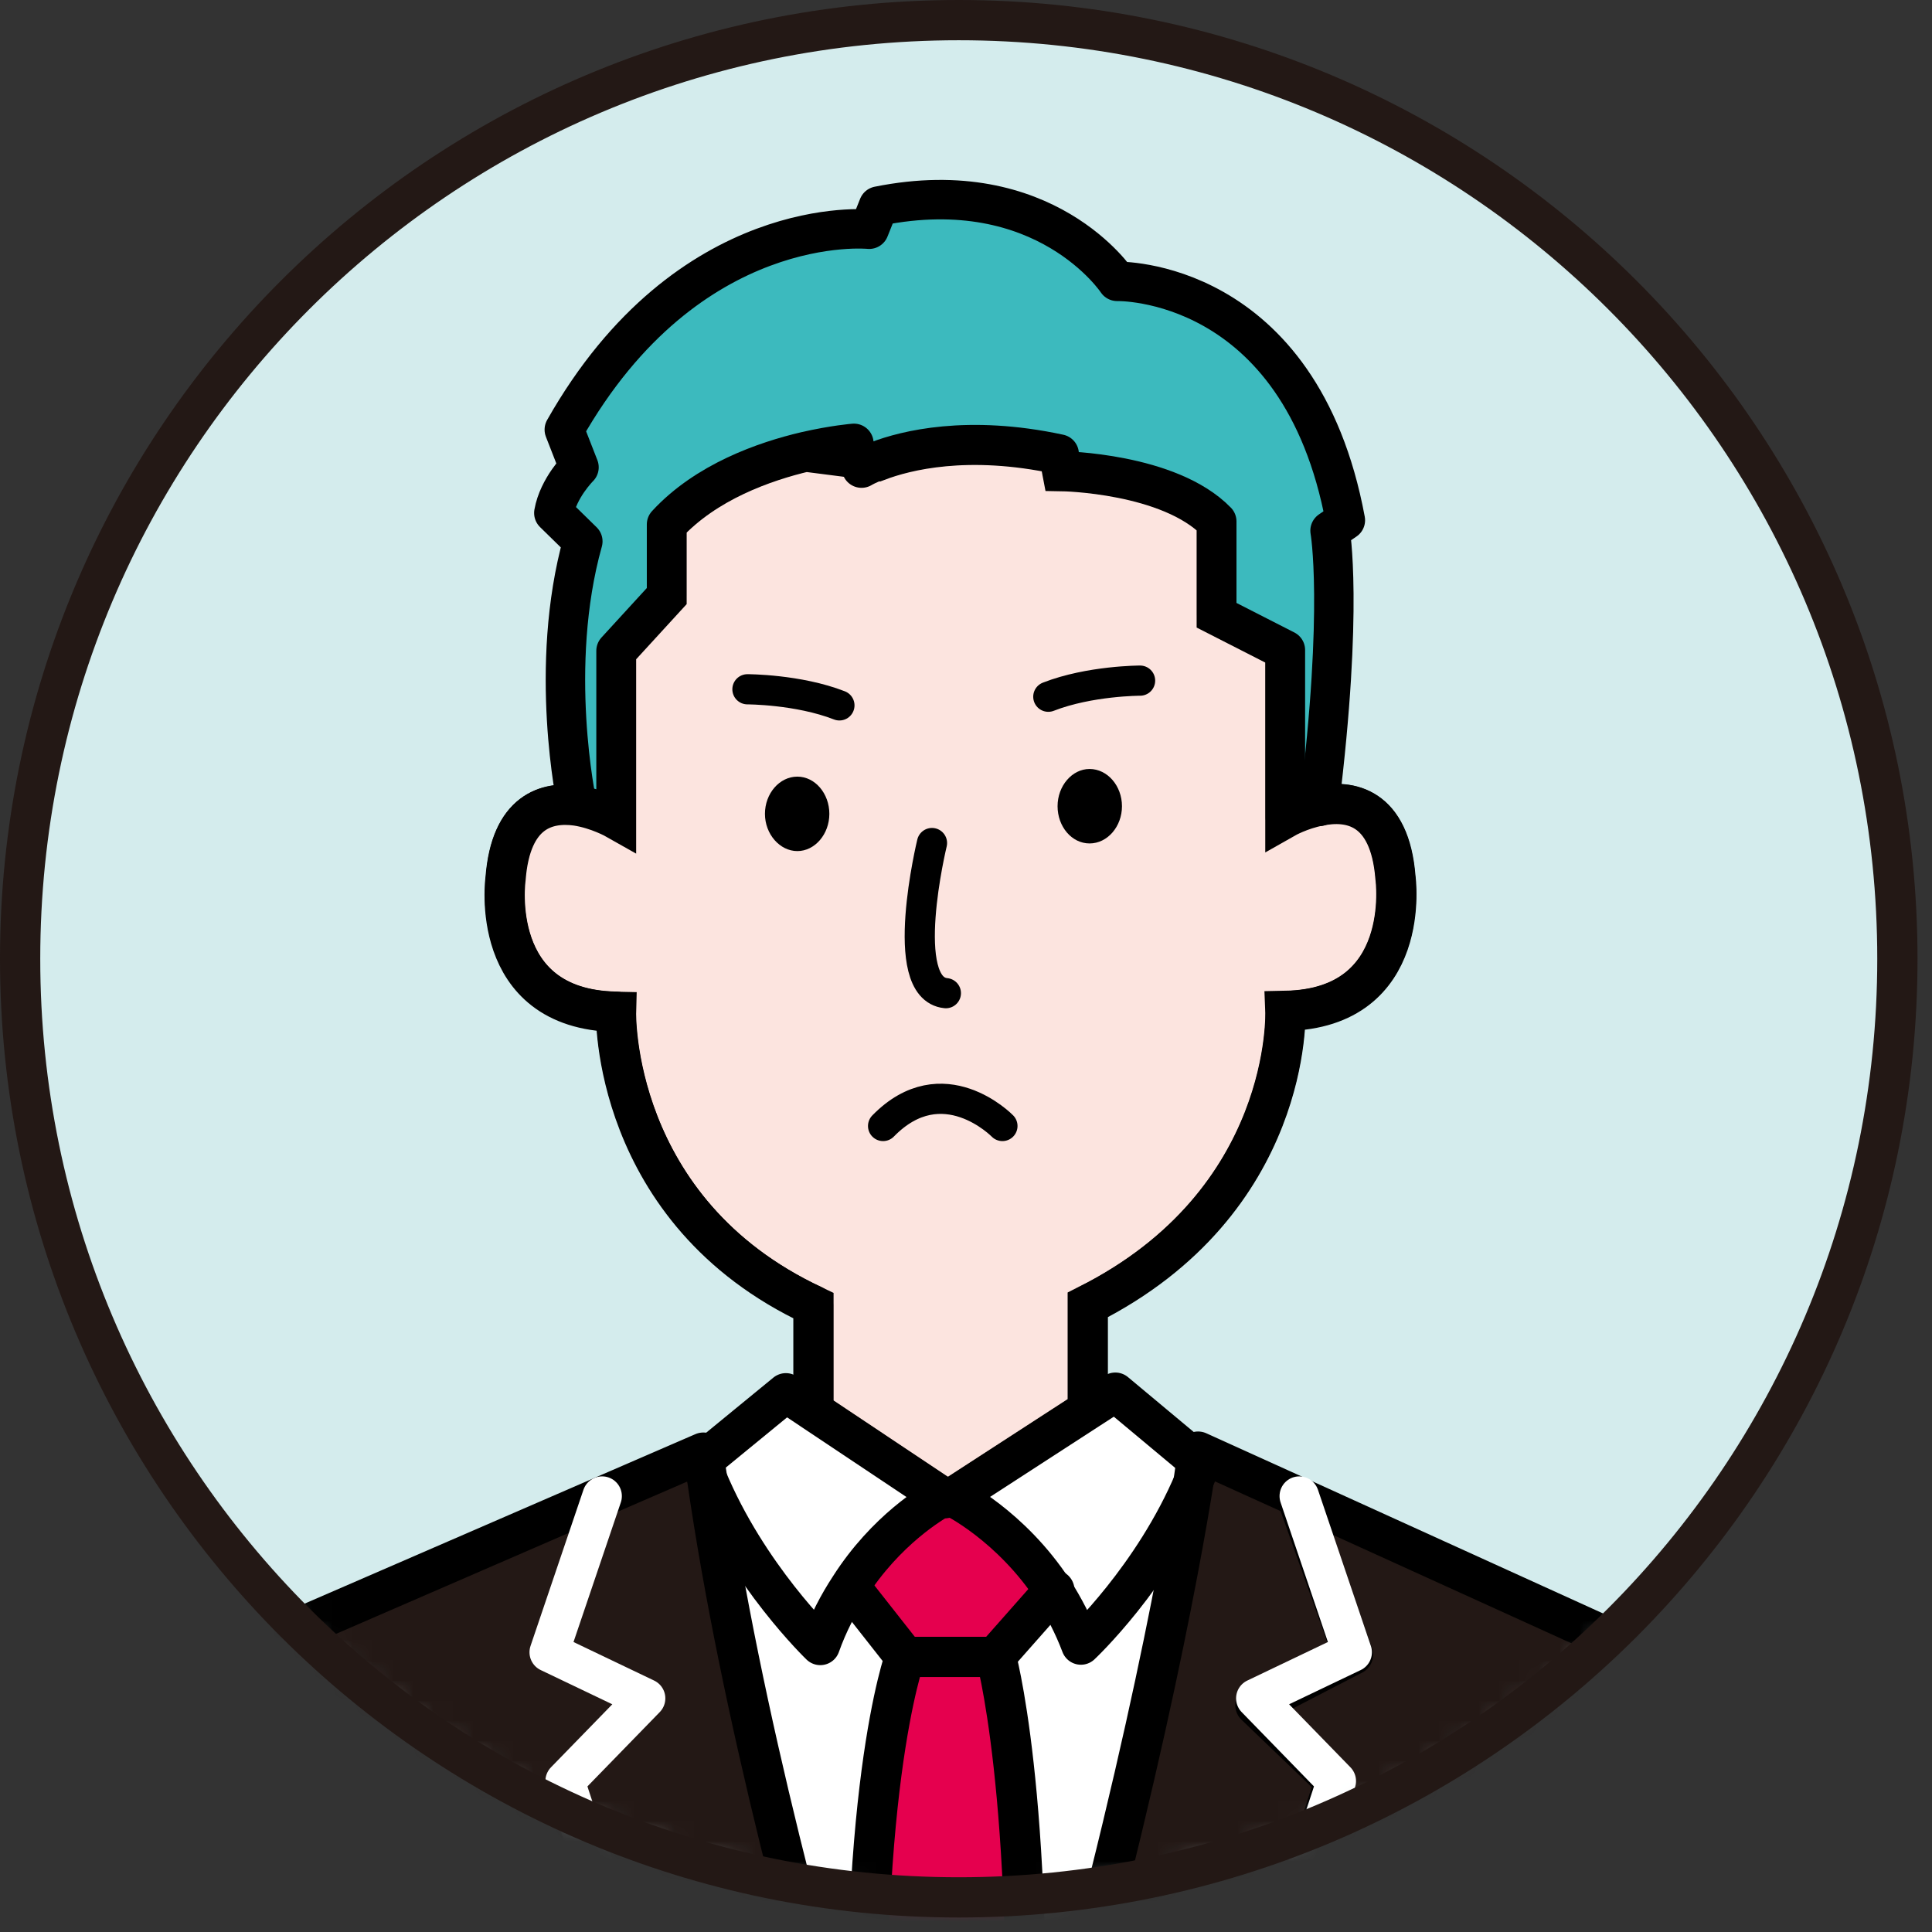 <svg width="96" height="96" viewBox="0 0 96 96" fill="none" xmlns="http://www.w3.org/2000/svg">
<rect x="0" y="0" width="96" height="96" fill="#333333" stroke="none"/>
<path d="M47.64 94.28C73.399 94.28 94.28 73.398 94.28 47.64C94.28 21.881 73.399 1 47.64 1C21.881 1 1 21.881 1 47.64C1 73.398 21.881 94.28 47.64 94.28Z" fill="#D4ECED"/>
<mask id="mask0_3_2169" style="mask-type:luminance" maskUnits="userSpaceOnUse" x="1" y="1" width="94" height="94">
<path d="M47.64 94.28C73.399 94.28 94.28 73.398 94.28 47.64C94.28 21.881 73.399 1 47.64 1C21.881 1 1 21.881 1 47.64C1 73.398 21.881 94.28 47.64 94.28Z" fill="white"/>
</mask>
<g mask="url(#mask0_3_2169)">
<path d="M43.26 120.33C32.77 104.24 28.08 88.49 28.08 88.49L32.08 84.38L27.29 82.09L29.92 74.35L34.95 72.17C34.96 72.29 34.98 72.41 35 72.52L34.83 72.66C34.92 72.92 35.03 73.17 35.13 73.42C36.81 85.06 40.39 98.31 43.24 107.78C44.85 113.16 46.23 117.31 46.88 119.26L43.26 120.33Z" fill="#231815"/>
<path d="M59.54 72.13L64.66 74.45L64.56 74.67L67.24 82.21L62.39 84.72L66.32 88.49C66.32 88.49 61.71 104.58 51.21 120.67L47.3 120.47C48.57 116.59 49.72 112.92 50.73 109.45C56.41 90.37 58.67 77.61 59.32 73.53C59.44 73.26 59.56 72.98 59.66 72.69L59.46 72.53C59.51 72.26 59.53 72.11 59.53 72.11L59.54 72.13Z" fill="#231815"/>
<path d="M-25.45 87.46L-13.09 85.97L-12.19 85.87L-9.23 113.26L8.23 85.87C10.06 83.58 13.36 81.53 13.36 81.53L29.91 74.35L27.28 82.09L32.07 84.38L28.07 88.49C28.07 88.49 32.76 104.24 43.25 120.33L46.87 119.26C47.14 120.04 47.29 120.47 47.29 120.47L51.2 120.67C61.7 104.58 66.31 88.49 66.31 88.49L62.38 84.72L67.23 82.21L64.55 74.67L64.65 74.45L87.09 84.65C87.09 84.65 92.11 87.92 92.8 92.03C92.8 92.03 94.38 106.68 93.94 150.38H18.13L13.3 112.94C-1.68 131.51 -6.71 134.71 -6.71 134.71C-10.35 137.44 -14.69 137.67 -14.69 137.67C-20.85 137.21 -22.92 131.51 -22.92 131.51L-26.45 87.58L-25.44 87.46H-25.45ZM49.1 144.26C49.1 143.33 48.34 142.59 47.42 142.59C46.5 142.59 45.74 143.33 45.74 144.26C45.74 145.19 46.5 145.94 47.42 145.94C48.34 145.94 49.1 145.2 49.1 144.26ZM48.87 128.21C48.87 127.27 48.11 126.51 47.19 126.51C46.27 126.51 45.51 127.27 45.51 128.21C45.51 129.15 46.27 129.88 47.19 129.88C48.11 129.88 48.87 129.14 48.87 128.21Z" fill="#231815"/>
<path d="M33.11 26.07C35.07 23.94 37.98 22.92 40.03 22.44L43.62 22.9C44.99 22.38 48.07 21.59 52.62 22.57L52.78 23.41C52.78 23.41 58.1 23.49 60.46 25.92V30.57L63.87 32.31V40.64C63.87 40.64 64.61 40.22 65.55 40.04C67.05 39.73 69.06 40.04 69.34 43.61C69.34 43.61 70.25 50.11 63.87 50.23C63.87 50.23 64.26 59.71 54.05 64.84V69.97L54.09 70.04L47.38 74.39L46.92 74.47L46.83 74.4L40.37 70.09L40.42 70.01V64.88C30.34 60.17 30.61 50.28 30.61 50.28C24.21 50.16 25.12 43.66 25.12 43.66C25.38 40.29 27.18 39.83 28.65 40.03C29.71 40.19 30.61 40.7 30.61 40.7V32.37L33.12 29.63V26.09L33.11 26.07Z" fill="#FCE4DF" stroke="black" stroke-width="2" stroke-miterlimit="10"/>
<path d="M30.61 32.35V40.68C30.61 40.68 29.71 40.17 28.65 40.01V39.91C28.65 39.91 27.21 33.14 28.96 26.9L27.52 25.49C27.74 24.24 28.77 23.22 28.77 23.22L28.04 21.35C34.2 10.47 43.19 11.39 43.19 11.39L43.65 10.24C51.94 8.57 55.51 13.98 55.51 13.98C55.51 13.98 64.6 13.74 66.85 25.85L66.09 26.37C66.09 26.37 66.77 30.17 65.55 40.03C64.61 40.21 63.87 40.63 63.87 40.63V32.3L60.46 30.56V25.91C58.1 23.48 52.78 23.4 52.78 23.4L52.62 22.56C48.08 21.58 44.99 22.36 43.62 22.89L40.03 22.43C37.98 22.91 35.07 23.93 33.11 26.06V29.6L30.6 32.34L30.61 32.35Z" fill="#3CBABE"/>
<path d="M50.72 109.46C51.66 91.15 49.68 82.99 49.49 82.33V82.29L52.36 79.04C52.86 79.82 53.33 80.71 53.71 81.72C53.71 81.72 57.3 78.35 59.33 73.54C58.68 77.61 56.42 90.37 50.74 109.46H50.73H50.72Z" fill="white"/>
<path d="M43.26 107.77C42.42 89.25 44.97 82.33 44.97 82.33H49.49C49.67 82.98 51.66 91.15 50.72 109.46H50.73C49.71 112.93 48.56 116.6 47.3 120.48C47.3 120.48 47.16 120.05 46.88 119.27C46.23 117.32 44.84 113.17 43.24 107.79H43.27L43.26 107.77Z" fill="#E5004E"/>
<path d="M47.38 74.38L54.09 70.03L55.42 69.17L59.47 72.55C59.44 72.79 59.39 73.11 59.33 73.54C57.31 78.35 53.71 81.72 53.71 81.72C53.33 80.71 52.86 79.83 52.36 79.04C50.22 75.76 47.37 74.38 47.37 74.38H47.38Z" fill="white"/>
<path d="M46.92 74.45L47.38 74.37C47.38 74.37 50.23 75.75 52.37 79.03L49.5 82.28V82.32H44.98L42.29 78.9L42.21 78.85C44.03 76.02 46.35 74.64 46.83 74.38L46.92 74.45Z" fill="#E5004E"/>
<path d="M39.04 69.2L40.36 70.08L46.82 74.39C46.34 74.65 44.01 76.02 42.2 78.86C41.65 79.7 41.14 80.66 40.75 81.76C40.75 81.76 37.13 78.29 35.12 73.43C35.07 73.13 35.03 72.83 34.99 72.53L39.04 69.21V69.2Z" fill="white"/>
<path d="M35.13 73.42C37.14 78.28 40.76 81.75 40.76 81.75C41.15 80.65 41.66 79.69 42.21 78.85L42.29 78.9L44.98 82.32C44.98 82.32 42.43 89.24 43.27 107.76H43.24C40.39 98.3 36.81 85.05 35.13 73.41V73.42Z" fill="white"/>
<path d="M42.81 23.26C42.81 23.26 43.08 23.09 43.63 22.89C45 22.37 48.08 21.58 52.63 22.56" stroke="black" stroke-width="1.96" stroke-linecap="round" stroke-linejoin="round"/>
<path d="M52.78 23.4C52.78 23.4 58.1 23.48 60.46 25.91V30.56L63.87 32.3V40.63C63.87 40.63 64.61 40.21 65.55 40.03C67.05 39.72 69.06 40.03 69.34 43.6C69.34 43.6 70.25 50.1 63.87 50.22C63.87 50.22 64.26 59.7 54.05 64.83V69.96" stroke="black" stroke-width="1.96" stroke-linecap="round" stroke-linejoin="round"/>
<path d="M42.43 22.03C42.43 22.03 41.44 22.11 40.04 22.43C37.99 22.91 35.08 23.93 33.12 26.06V29.6L30.61 32.34V40.67C30.61 40.67 29.71 40.16 28.65 40C27.19 39.8 25.38 40.26 25.12 43.63C25.12 43.63 24.21 50.13 30.61 50.25C30.61 50.25 30.34 60.14 40.42 64.85V69.98" stroke="black" stroke-width="1.96" stroke-linecap="round" stroke-linejoin="round"/>
<path d="M46.92 74.34C46.92 74.34 46.89 74.35 46.83 74.39C46.35 74.65 44.02 76.02 42.21 78.86C41.66 79.7 41.15 80.66 40.76 81.76C40.76 81.76 37.14 78.29 35.13 73.43C35.03 73.18 34.92 72.93 34.83 72.67L35 72.53L39.05 69.21L40.37 70.09L46.83 74.4L46.92 74.47L47.38 74.39L54.09 70.04L55.42 69.18L59.47 72.56L59.67 72.72C59.57 73.01 59.45 73.28 59.33 73.56C57.31 78.37 53.71 81.74 53.71 81.74C53.33 80.73 52.86 79.85 52.36 79.06C50.22 75.78 47.37 74.4 47.37 74.4" stroke="black" stroke-width="1.96" stroke-linecap="round" stroke-linejoin="round"/>
<path d="M42.28 78.91L44.97 82.33C44.97 82.33 42.42 89.25 43.26 107.77" stroke="black" stroke-width="2" stroke-linecap="round" stroke-linejoin="round"/>
<path d="M37.14 34.25C37.14 34.25 39.66 34.25 41.71 35.05" stroke="black" stroke-width="1.5" stroke-linecap="round" stroke-linejoin="round"/>
<path d="M93.94 151.14V150.38C94.38 106.68 92.8 92.03 92.8 92.03C92.11 87.92 87.09 84.65 87.09 84.65L64.65 74.45L59.53 72.13C59.53 72.13 59.52 72.27 59.46 72.55C59.43 72.79 59.38 73.11 59.32 73.54C58.67 77.61 56.41 90.37 50.73 109.46C49.71 112.93 48.56 116.6 47.3 120.48C47.3 120.48 47.16 120.05 46.88 119.27C46.23 117.32 44.84 113.17 43.24 107.79C40.39 98.32 36.81 85.07 35.13 73.43C35.08 73.13 35.04 72.83 35 72.53C34.97 72.41 34.96 72.29 34.95 72.18L29.92 74.36L13.37 81.54C13.37 81.54 10.07 83.59 8.24 85.88L-9.22 113.27L-12.18 85.88L-13.08 85.98L-25.44 87.47L-26.45 87.59L-22.92 131.52C-22.92 131.52 -20.86 137.23 -14.69 137.68C-14.69 137.68 -10.35 137.44 -6.71 134.72C-6.71 134.72 -1.68 131.52 13.3 112.95L18.13 150.39L18.17 150.69" stroke="black" stroke-width="2" stroke-linecap="round" stroke-linejoin="round"/>
<path d="M52.39 79.01L52.36 79.04L49.49 82.29V82.33C49.67 82.98 51.66 91.15 50.72 109.46" stroke="black" stroke-width="2" stroke-linecap="round" stroke-linejoin="round"/>
<path d="M44.97 82.33H49.49" stroke="black" stroke-width="2" stroke-linecap="round" stroke-linejoin="round"/>
<path d="M28.66 39.91C28.66 39.91 27.21 33.14 28.96 26.9L27.52 25.49C27.74 24.24 28.77 23.22 28.77 23.22L28.04 21.35C34.2 10.47 43.19 11.39 43.19 11.39L43.65 10.24C51.94 8.57 55.51 13.98 55.51 13.98C55.51 13.98 64.6 13.74 66.85 25.85L66.09 26.37C66.09 26.37 66.77 30.17 65.55 40.03V40.07" stroke="black" stroke-width="1.96" stroke-linecap="round" stroke-linejoin="round"/>
<path d="M49.81 55.95C49.81 55.95 46.85 52.91 43.88 55.95" stroke="black" stroke-width="1.5" stroke-linecap="round" stroke-linejoin="round"/>
<path d="M46.31 41.89C46.31 41.89 44.56 49.11 47 49.35" stroke="black" stroke-width="1.5" stroke-linecap="round" stroke-linejoin="round"/>
<path d="M12.23 93.47L13.82 105.96" stroke="black" stroke-width="1.96" stroke-linecap="round" stroke-linejoin="round"/>
<path d="M84.35 92.56L81.92 105.18" stroke="black" stroke-width="1.96" stroke-linecap="round" stroke-linejoin="round"/>
<path d="M56.65 33.82C56.65 33.82 54.14 33.82 52.09 34.62" stroke="black" stroke-width="1.5" stroke-linecap="round" stroke-linejoin="round"/>
<path d="M64.55 74.68L67.23 82.22L62.38 84.73L66.31 88.5C66.31 88.5 61.7 104.59 51.2 120.68" stroke="black" stroke-width="2" stroke-linecap="round" stroke-linejoin="round"/>
<path d="M29.92 74.34L27.29 82.1L32.08 84.39L28.08 88.5C28.08 88.5 32.77 104.25 43.26 120.34" stroke="white" stroke-width="1.96" stroke-linecap="round" stroke-linejoin="round"/>
<path d="M64.56 74.34L67.19 82.1L62.4 84.39L66.4 88.5C66.4 88.5 61.71 104.25 51.22 120.34" stroke="white" stroke-width="1.96" stroke-linecap="round" stroke-linejoin="round"/>
</g>
<path d="M47.64 94.28C73.399 94.28 94.28 73.398 94.28 47.64C94.28 21.881 73.399 1 47.64 1C21.881 1 1 21.881 1 47.64C1 73.398 21.881 94.28 47.64 94.28Z" stroke="#231815" stroke-width="2" stroke-miterlimit="10"/>
<path d="M54.14 38.21C55.03 38.21 55.75 39.05 55.75 40.06C55.75 41.07 55.03 41.91 54.14 41.91C53.25 41.91 52.55 41.07 52.55 40.06C52.55 39.05 53.27 38.21 54.14 38.21Z" fill="black"/>
<path d="M39.62 38.59C40.5 38.59 41.21 39.43 41.21 40.44C41.21 41.45 40.49 42.29 39.62 42.29C38.75 42.29 38.01 41.45 38.01 40.44C38.01 39.43 38.73 38.59 39.62 38.59Z" fill="black"/>
</svg>
